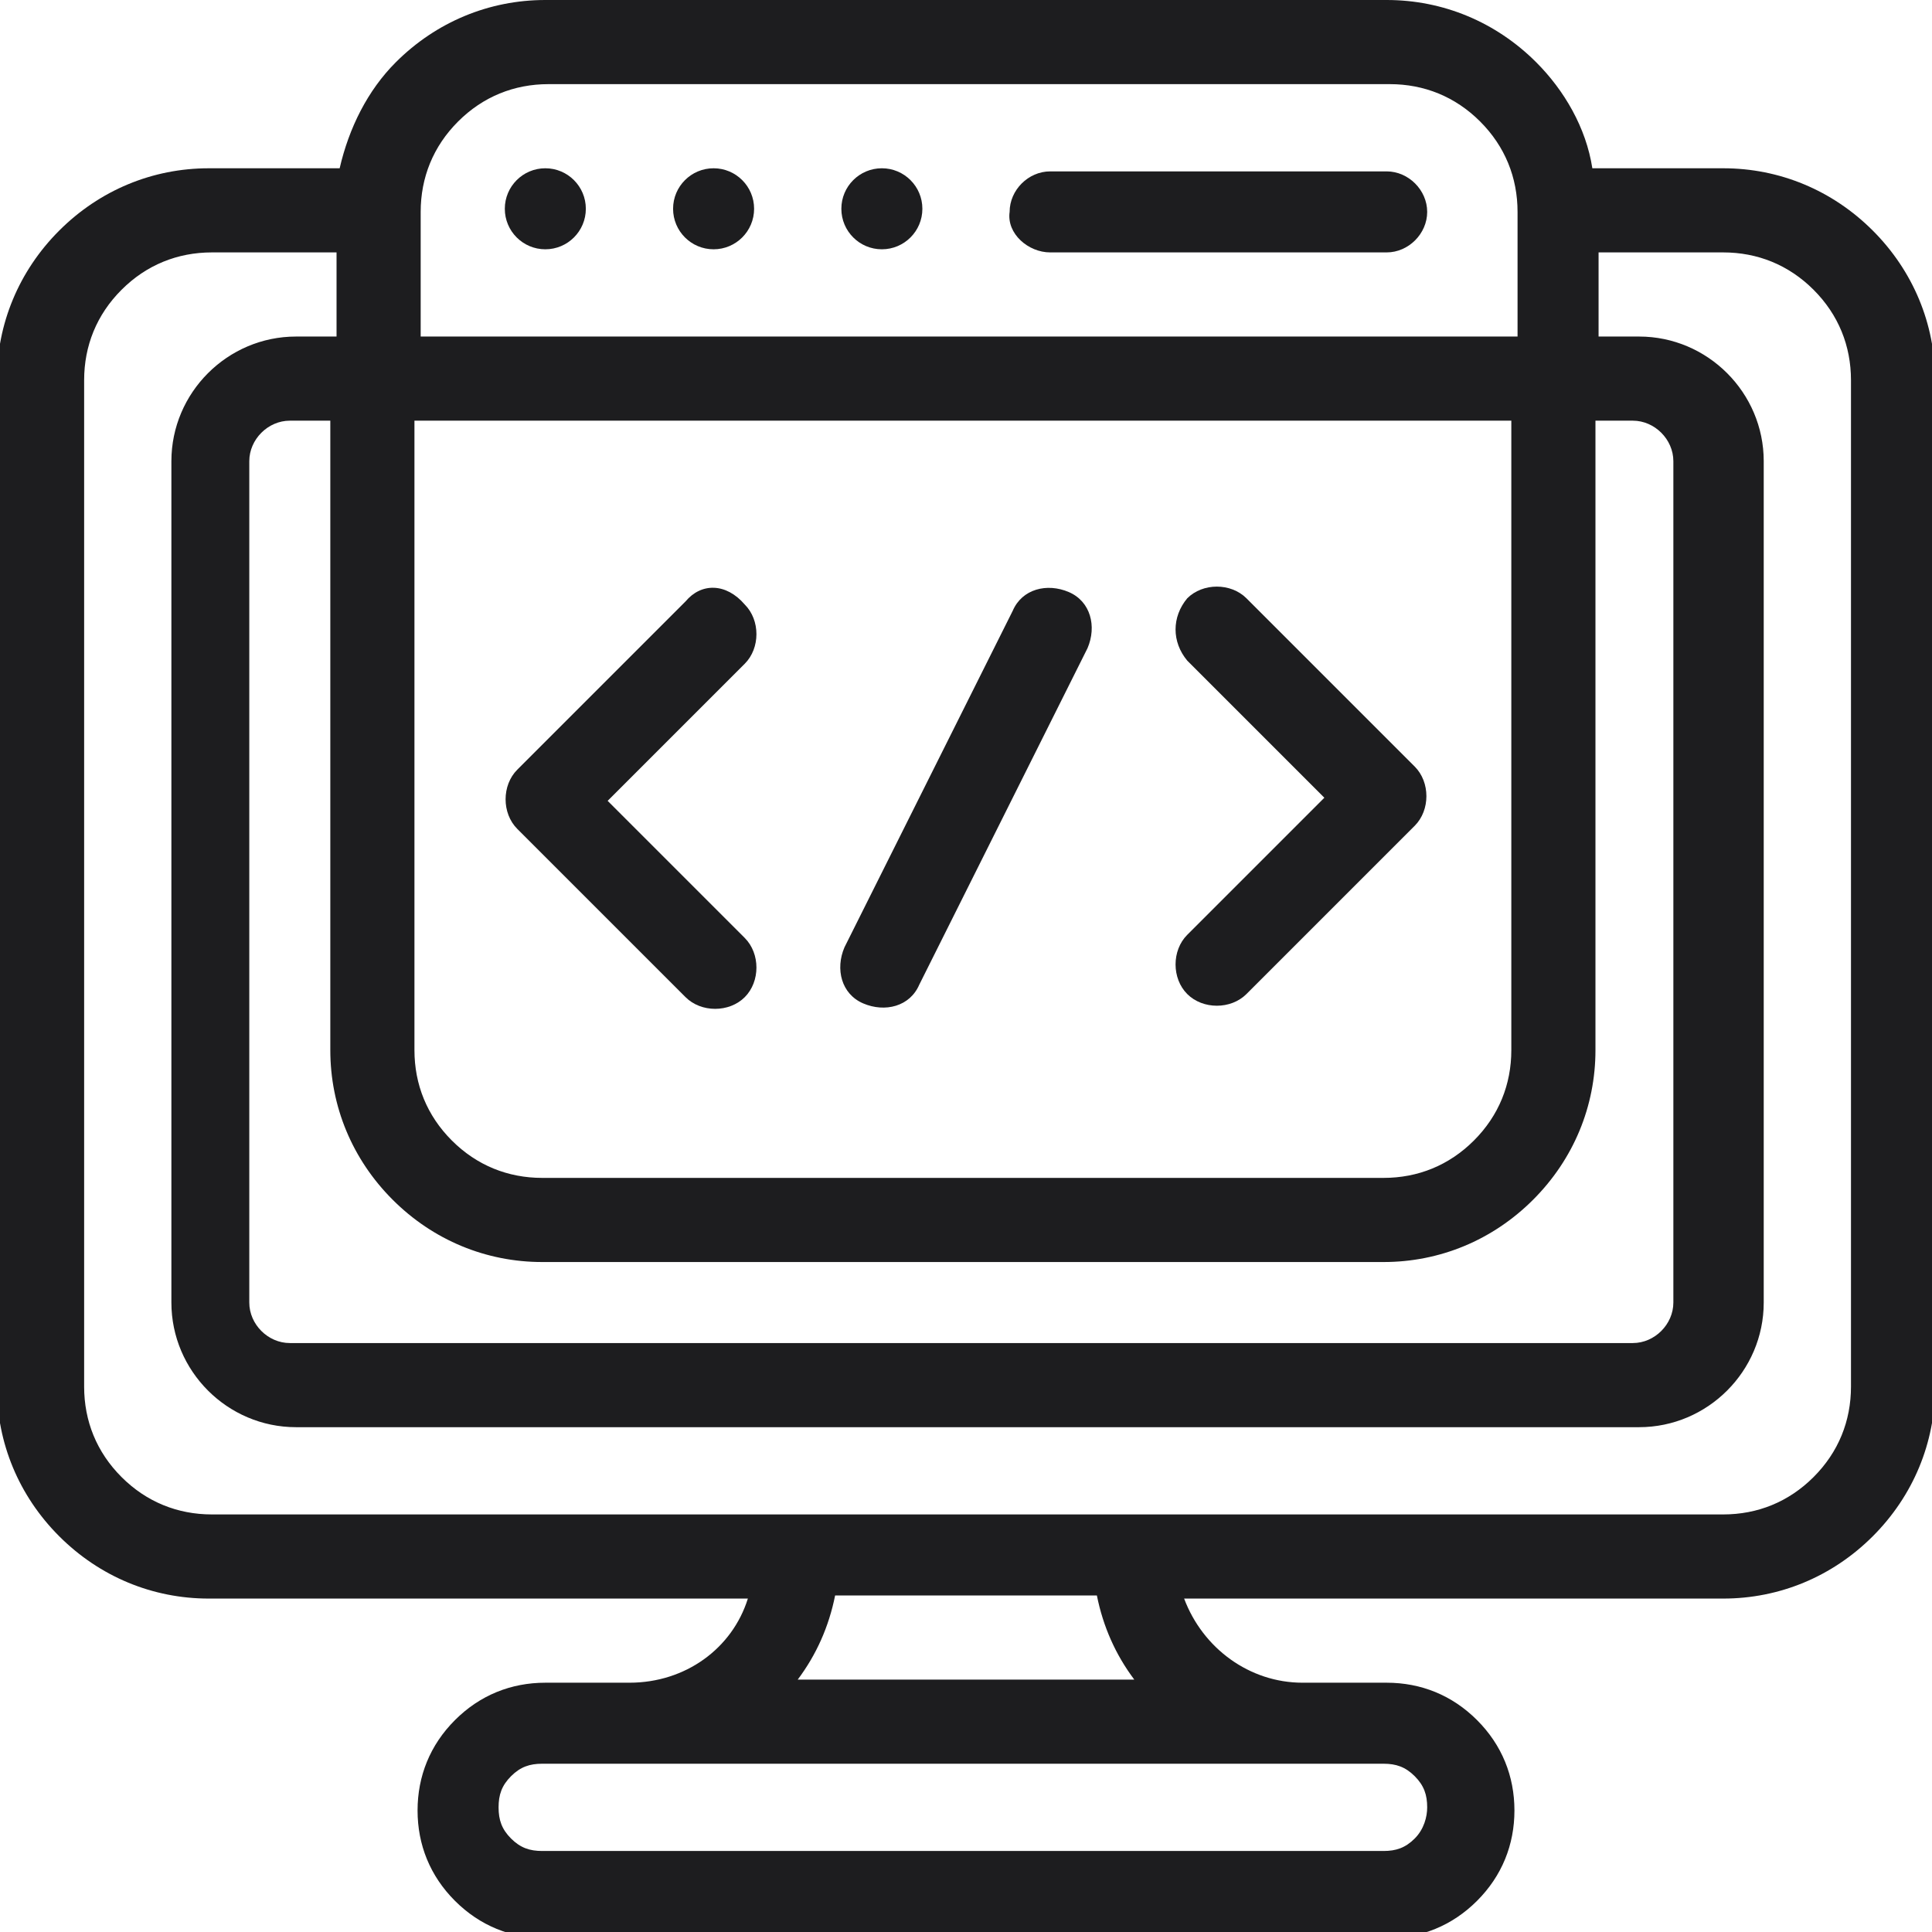 <?xml version="1.0" encoding="utf-8"?>
<!-- Generator: Adobe Illustrator 26.5.0, SVG Export Plug-In . SVG Version: 6.00 Build 0)  -->
<svg version="1.1" id="Layer_1" xmlns="http://www.w3.org/2000/svg" xmlns:xlink="http://www.w3.org/1999/xlink" x="0px" y="0px"
	 width="62px" height="62px" viewBox="0 0 62 62" style="enable-background:new 0 0 62 62;" xml:space="preserve">
<style type="text/css">
	.st0{fill:#1D1D1F;}
	.st1{fill-rule:evenodd;clip-rule:evenodd;fill:#1D1D1F;}
	.st2{stroke:#000000;stroke-width:0.25;stroke-miterlimit:10;}
	.st3{fill-rule:evenodd;clip-rule:evenodd;}
</style>
<g transform="matrix(1,0,0,1,-336,-48)">
	<g>
		<path class="st1" d="M346.9,53.4c0.3-1.3,0.9-2.5,1.8-3.4c1.3-1.3,3-2,4.8-2c7.2,0,19.8,0,27,0c1.8,0,3.5,0.7,4.8,2
			c0.9,0.9,1.6,2.1,1.8,3.4h4.2c1.8,0,3.5,0.7,4.8,2c1.3,1.3,2,3,2,4.8c0,8.3,0,24.1,0,32.3c0,1.8-0.7,3.5-2,4.8c-1.3,1.3-3,2-4.8,2
			H374c0.6,1.6,2.1,2.7,3.8,2.7h2.7c1.1,0,2.1,0.4,2.9,1.2c0.8,0.8,1.2,1.8,1.2,2.9l0,0c0,1.1-0.4,2.1-1.2,2.9
			c-0.8,0.8-1.8,1.2-2.9,1.2c-6.1,0-20.9,0-27,0c-1.1,0-2.1-0.4-2.9-1.2c-0.8-0.8-1.2-1.8-1.2-2.9s0.4-2.1,1.2-2.9
			c0.8-0.8,1.8-1.2,2.9-1.2h2.7c1.8,0,3.3-1.1,3.8-2.7h-17.3c-1.8,0-3.5-0.7-4.8-2c-1.3-1.3-2-3-2-4.8c0-8.3,0-24.1,0-32.3
			c0-1.8,0.7-3.5,2-4.8c1.3-1.3,3-2,4.8-2H346.9z M381.8,106c0-0.4-0.1-0.7-0.4-1c-0.3-0.3-0.6-0.4-1-0.4h-27c-0.4,0-0.7,0.1-1,0.4
			c-0.3,0.3-0.4,0.6-0.4,1c0,0.4,0.1,0.7,0.4,1c0.3,0.3,0.6,0.4,1,0.4h27c0.4,0,0.7-0.1,1-0.4C381.7,106.7,381.8,106.3,381.8,106z
			 M362.8,99.2c-0.2,1-0.6,1.9-1.2,2.7h10.8c-0.6-0.8-1-1.7-1.2-2.7H362.8z M346.8,56.1v2.7h-1.3c-2.2,0-4,1.8-4,4
			c0,6.1,0,20.9,0,27c0,2.2,1.8,4,4,4h43.1c2.2,0,4-1.8,4-4v-27c0-2.2-1.8-4-4-4h-1.3v-2.7h4c1.1,0,2.1,0.4,2.9,1.2
			c0.8,0.8,1.2,1.8,1.2,2.9v32.3c0,1.1-0.4,2.1-1.2,2.9c-0.8,0.8-1.8,1.2-2.9,1.2c-11.3,0-37.2,0-48.5,0c-1.1,0-2.1-0.4-2.9-1.2
			c-0.8-0.8-1.2-1.8-1.2-2.9c0-8.3,0-24.1,0-32.3c0-1.1,0.4-2.1,1.2-2.9c0.8-0.8,1.8-1.2,2.9-1.2H346.8z M387.2,61.5v20.2
			c0,1.8-0.7,3.5-2,4.8c-1.3,1.3-3,2-4.8,2c-7.2,0-19.8,0-27,0c-1.8,0-3.5-0.7-4.8-2c-1.3-1.3-2-3-2-4.8V61.5h-1.3
			c-0.7,0-1.3,0.6-1.3,1.3v27c0,0.7,0.6,1.3,1.3,1.3h43.1c0.7,0,1.3-0.6,1.3-1.3v-27c0-0.7-0.6-1.3-1.3-1.3H387.2z M384.5,61.5v20.2
			c0,1.1-0.4,2.1-1.2,2.9c-0.8,0.8-1.8,1.2-2.9,1.2h-27c-1.1,0-2.1-0.4-2.9-1.2c-0.8-0.8-1.2-1.8-1.2-2.9V61.5H384.5z M384.5,58.8
			h-35v-4c0-1.1,0.4-2.1,1.2-2.9c0.8-0.8,1.8-1.2,2.9-1.2h27c1.1,0,2.1,0.4,2.9,1.2c0.8,0.8,1.2,1.8,1.2,2.9V58.8z"/>
		<g transform="matrix(1,0,0,1,10,0)">
			<path class="st1" d="M359.7,56.1h10.8c0.7,0,1.3-0.6,1.3-1.3c0-0.7-0.6-1.3-1.3-1.3h-10.8c-0.7,0-1.3,0.6-1.3,1.3
				C358.3,55.5,359,56.1,359.7,56.1z"/>
		</g>
		<circle class="st1" cx="353.5" cy="54.7" r="1.3"/>
		<g transform="matrix(1,0,0,1,4,0)">
			<circle class="st1" cx="354.9" cy="54.7" r="1.3"/>
		</g>
		<g transform="matrix(1,0,0,1,8,0)">
			<circle class="st1" cx="356.3" cy="54.7" r="1.3"/>
		</g>
		<g transform="matrix(1,0,0,1,-2,0)">
			<path class="st1" d="M360,67.3l-5.4,5.4c-0.5,0.5-0.5,1.4,0,1.9L360,80c0.5,0.5,1.4,0.5,1.9,0c0.5-0.5,0.5-1.4,0-1.9l-4.4-4.4
				l4.4-4.4c0.5-0.5,0.5-1.4,0-1.9C361.3,66.7,360.5,66.7,360,67.3z"/>
		</g>
		<g transform="matrix(-1,0,0,1,722,0)">
			<path class="st1" d="M347.9,69.2l-4.4,4.4l4.4,4.4c0.5,0.5,0.5,1.4,0,1.9c-0.5,0.5-1.4,0.5-1.9,0l-5.4-5.4
				c-0.5-0.5-0.5-1.4,0-1.9l5.4-5.4c0.5-0.5,1.4-0.5,1.9,0C348.4,67.8,348.4,68.6,347.9,69.2z"/>
		</g>
		<g transform="matrix(1,0,0,1,2,0)">
			<path class="st1" d="M363.5,79.6l5.4-10.8c0.3-0.7,0.1-1.5-0.6-1.8c-0.7-0.3-1.5-0.1-1.8,0.6l-5.4,10.8c-0.3,0.7-0.1,1.5,0.6,1.8
				C362.4,80.5,363.2,80.3,363.5,79.6z"/>
		</g>
	</g>
</g>
</svg>
